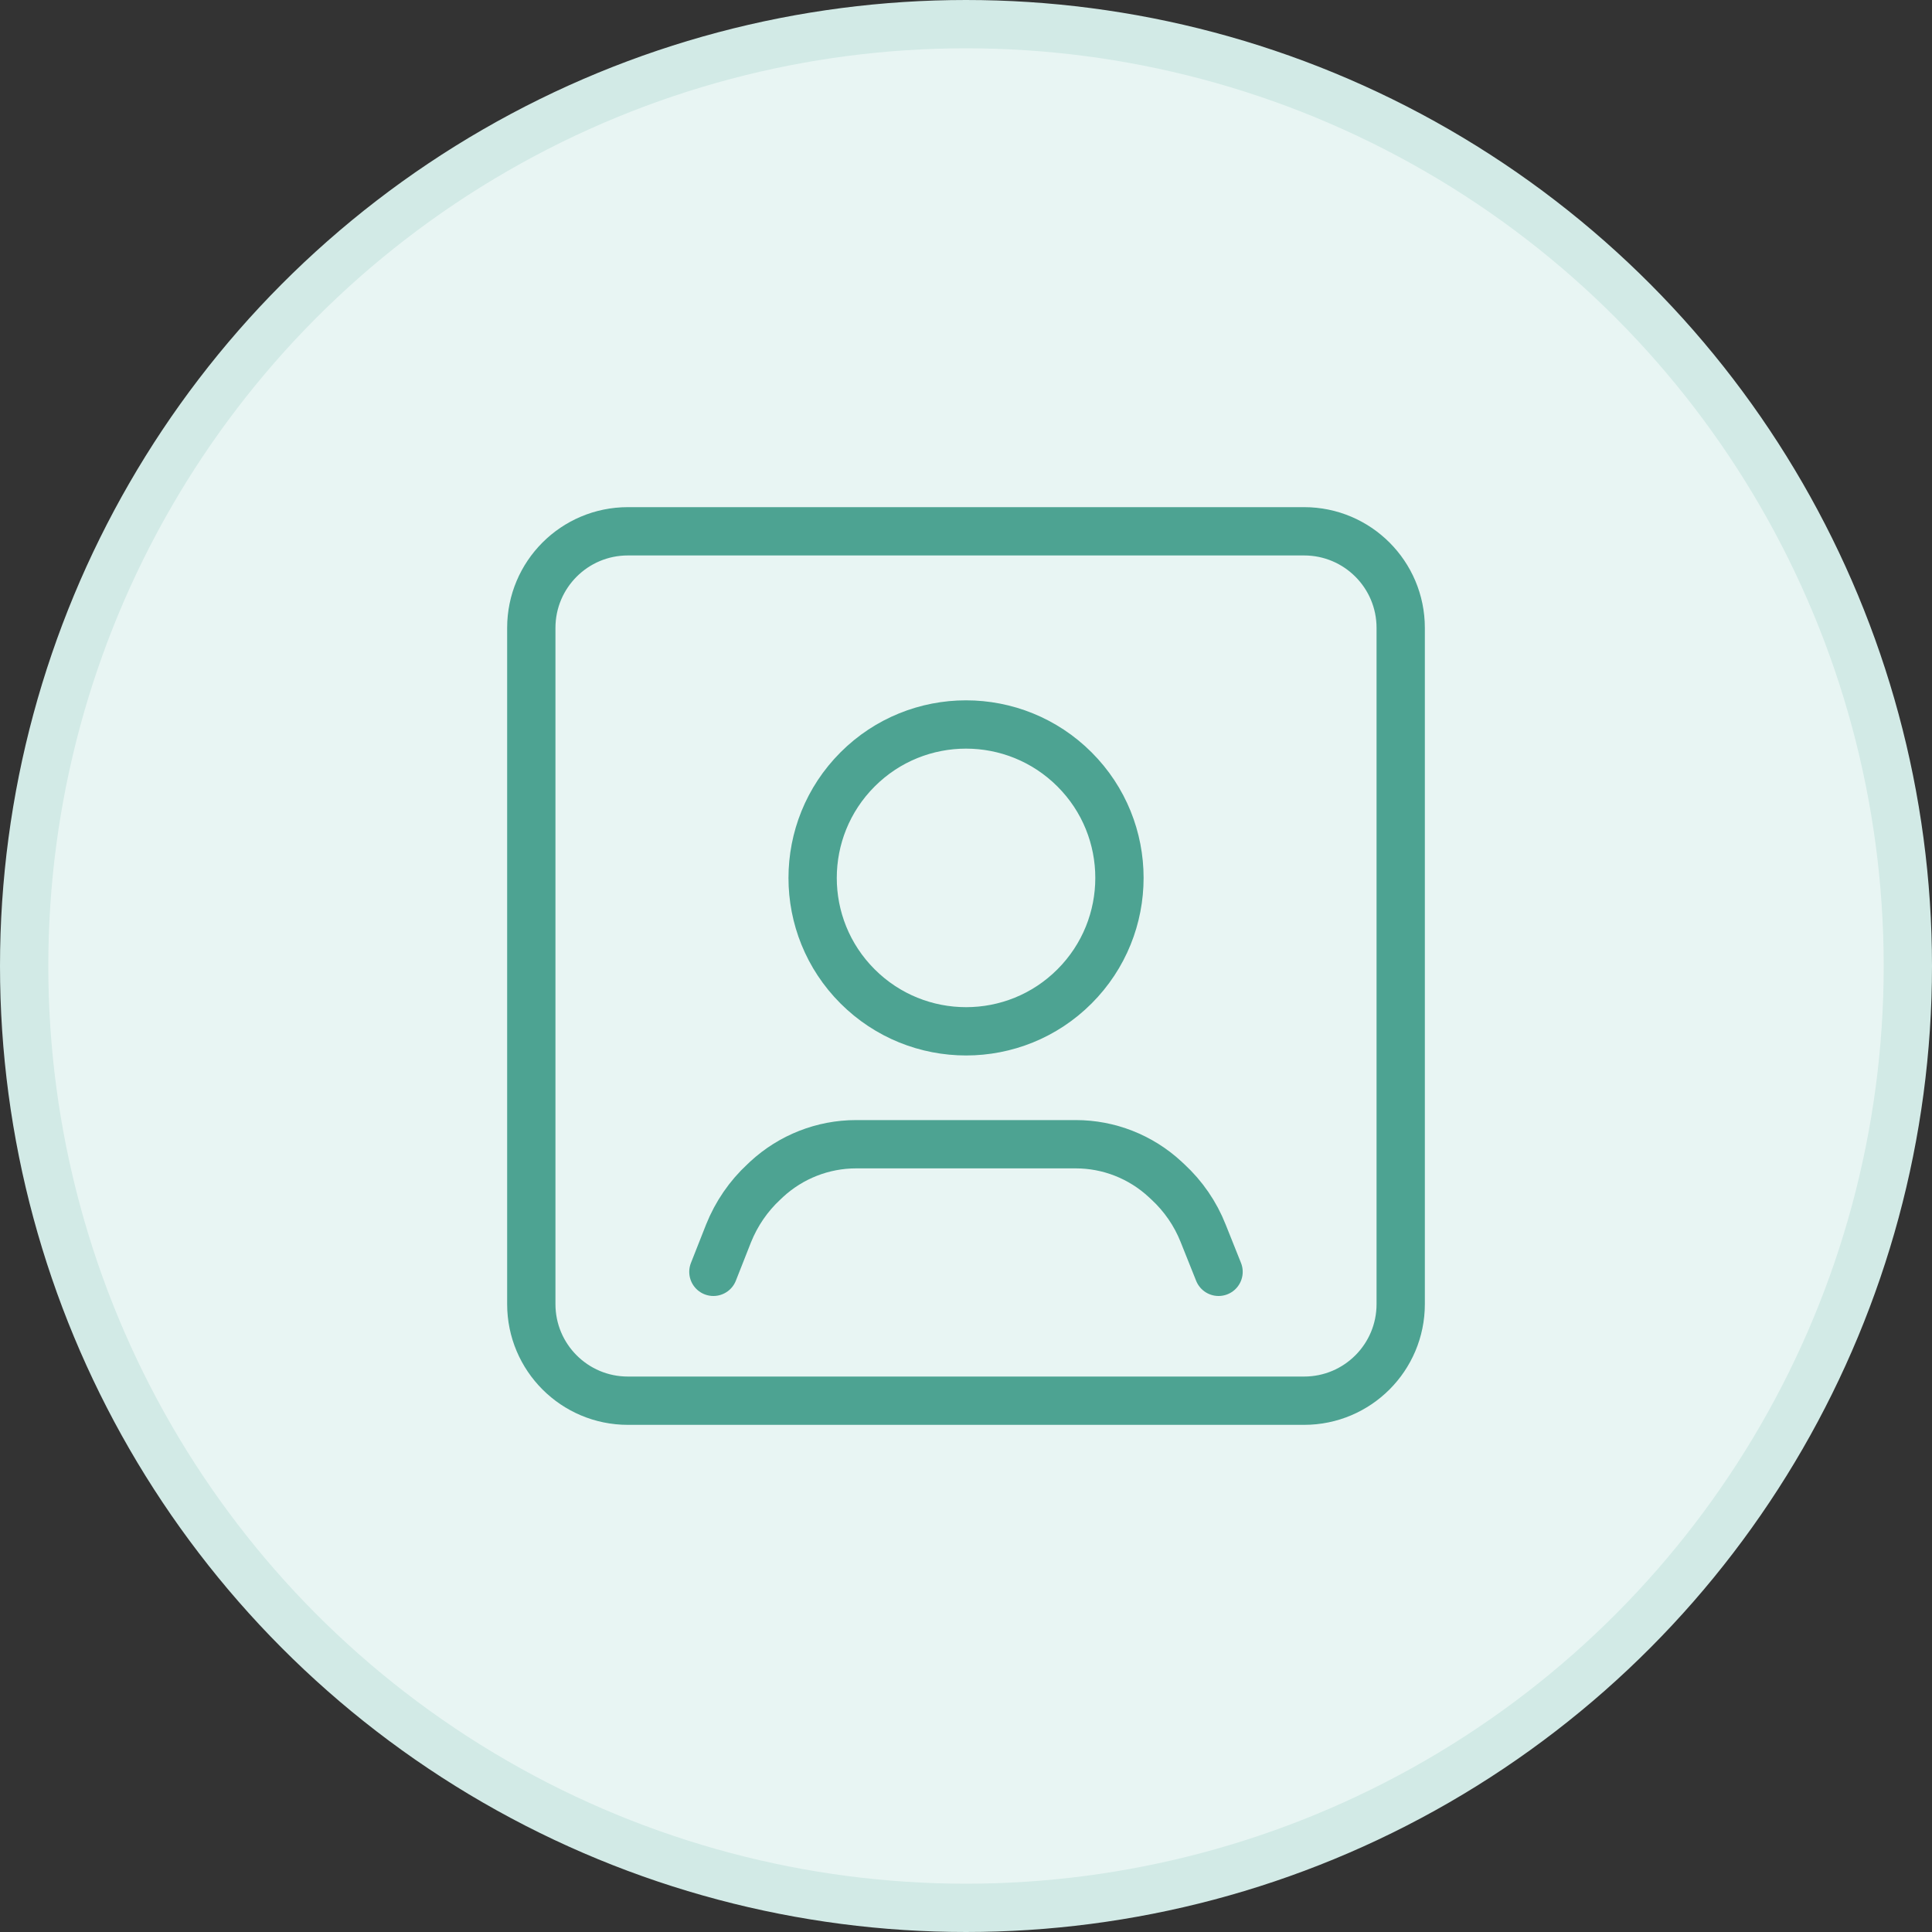 <svg width="40" height="40" viewBox="0 0 40 40" fill="none" xmlns="http://www.w3.org/2000/svg">
<rect x="0" y="0" width="40" height="40" fill="#333333" stroke="none"/>
<circle cx="20" cy="20" r="19.5" fill="#E8F5F3" stroke="#D2EAE6"/>
<path d="M25.229 26.332L24.91 25.534C24.75 25.129 24.5 24.766 24.18 24.47L24.122 24.416C23.619 23.95 22.959 23.69 22.273 23.69H17.724C17.038 23.69 16.377 23.95 15.873 24.415L15.816 24.469C15.496 24.765 15.248 25.128 15.085 25.533L14.77 26.332" stroke="#4DA392" stroke-linecap="round" stroke-linejoin="round"/>
<path d="M22.247 15.93C23.487 17.17 23.487 19.181 22.247 20.422C21.007 21.663 18.996 21.662 17.755 20.422C16.514 19.182 16.515 17.171 17.755 15.93C18.995 14.689 21.006 14.69 22.247 15.93" stroke="#4DA392" stroke-linecap="round" stroke-linejoin="round"/>
<path fill-rule="evenodd" clip-rule="evenodd" d="M27 29H13C11.895 29 11 28.105 11 27V13C11 11.895 11.895 11 13 11H27C28.105 11 29 11.895 29 13V27C29 28.105 28.105 29 27 29Z" stroke="#4DA392" stroke-linecap="round" stroke-linejoin="round"/>
</svg>
